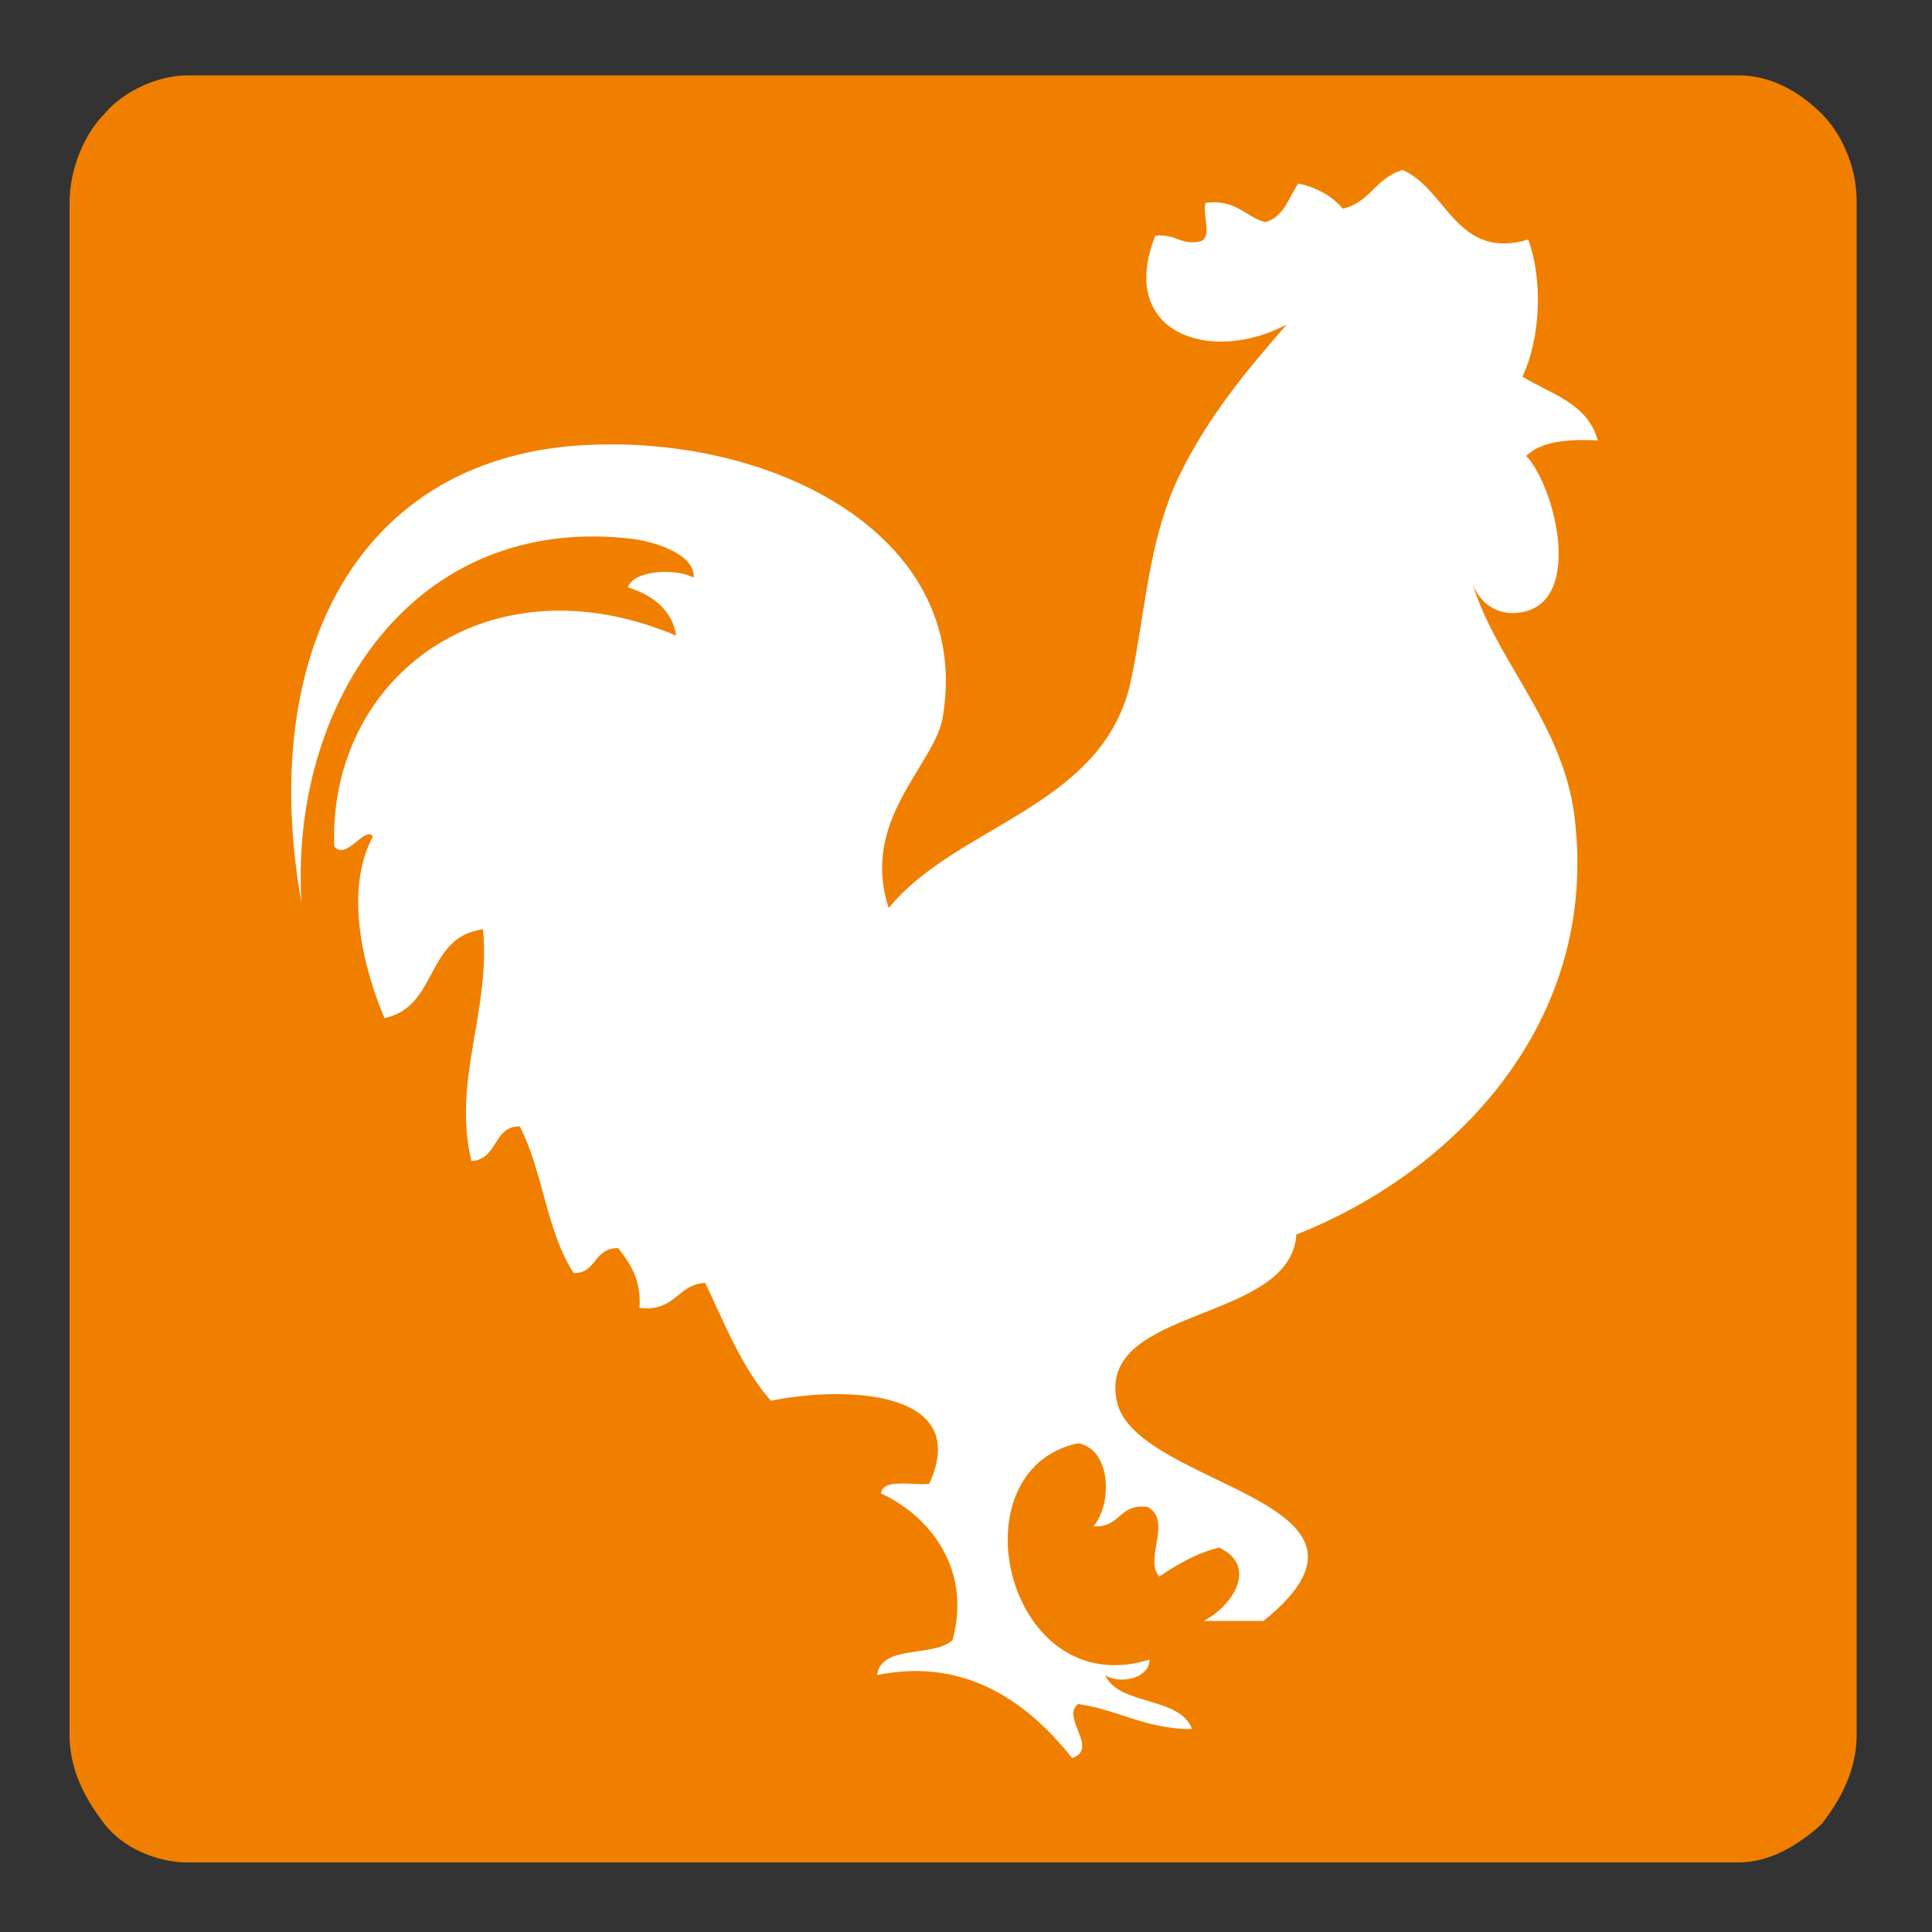 <?xml version="1.0" encoding="utf-8"?>
<!-- Generator: Adobe Illustrator 25.4.1, SVG Export Plug-In . SVG Version: 6.00 Build 0)  -->
<svg version="1.1" id="Livello_1" xmlns="http://www.w3.org/2000/svg" xmlns:xlink="http://www.w3.org/1999/xlink" x="0px" y="0px"
	 viewBox="0 0 100 100" style="enable-background:new 0 0 100 100;" xml:space="preserve">
<rect x="0" y="0" width="100" height="100" fill="#333333" stroke="none"/>
<style type="text/css">
	.st0{fill:#F07F00;}
	.st1{fill:#FFFFFF;}
</style>
<g>
	<path class="st0" d="M94.3,5.9c-1.3-1.3-2.8-2-4.3-2H9.7c-1.5,0-3.3,0.8-4.3,2c-1,1-1.8,2.8-1.8,4.6v79.3c0,1.8,0.8,3.3,1.8,4.6
		c1,1.3,2.8,2,4.3,2H90c1.5,0,3-0.8,4.3-2c1-1.3,1.8-2.8,1.8-4.6V10.4C96.1,8.6,95.3,6.9,94.3,5.9"/>
	<path class="st1" d="M78.7,31.7c3.3-0.5,1.8-6.5,0.3-8.1c0.7-0.7,2-0.9,3.7-0.8c-0.5-1.9-2.4-2.4-3.9-3.3c0.9-1.9,1.1-4.9,0.3-7.1
		c-3.7,1.1-4.2-2.6-6.5-3.6c-1.4,0.4-1.7,1.7-3.1,2c-0.5-0.6-1.3-1.1-2.3-1.3c-0.5,0.7-0.7,1.7-1.7,2c-1.1-0.3-1.5-1.2-3.1-1
		c-0.2,0.6,0.4,1.8-0.3,2c-1,0.2-1.2-0.4-2.3-0.3c-2,5,2.8,6.7,6.8,4.6c-2.1,2.4-4.1,4.8-5.6,7.9c-1.6,3.4-1.7,7-2.5,10.7
		C57,41.8,49.5,42.7,46,47c-1.5-4.6,2.4-7.4,2.8-9.9c1.6-9.6-9.3-14.9-19.4-14c-11.3,1.1-16,11.3-13.8,23.6
		c-0.6-10.3,5.8-20.2,17.2-18.8c1.4,0.2,3.2,0.9,3.1,2c-0.9-0.5-3.1-0.4-3.4,0.5c1.3,0.4,2.3,1.2,2.5,2.5c-9.7-4.1-18,2.1-17.7,10.9
		c0.6,0.8,1.6-1.1,2-0.5c-1.5,2.8-0.5,6.8,0.6,9.4c2.8-0.6,2.1-4.2,5.1-4.6c0.4,4.3-1.6,7.8-0.6,12c1.4-0.1,1.1-1.8,2.5-1.8
		c1.2,2.3,1.4,5.5,2.8,7.6c1.2,0,1-1.3,2.3-1.3c0.6,0.8,1.2,1.6,1.1,3.1c1.9,0.2,1.9-1.2,3.4-1.3c1,2.1,1.9,4.4,3.4,6.1
		c4-0.8,10.4-0.5,8.2,4.3c-0.9,0.1-2.4-0.3-2.5,0.5c2.6,1.2,4.7,4,3.7,7.6c-1,0.9-3.7,0.2-3.9,1.8c4.9-1,8.1,1.8,10.1,4.3
		c1.4-0.5-0.6-2.1,0.3-2.8c2.1,0.3,3.5,1.3,5.9,1.3c-0.6-1.7-3.8-1.2-4.5-2.8c0.7,0.5,2.3,0.2,2.3-0.8c-7.4,2.3-10.2-9.8-3.7-11.2
		c1.7,0.3,1.8,3.1,0.8,4.3c1.4,0.1,1.3-1.2,2.8-1c1.3,0.7-0.2,2.7,0.6,3.6c0.9-0.6,1.9-1.2,3.1-1.5c2.1,1,0.6,3.1-0.8,3.8h3.1
		c7.8-6.3-6.7-6.9-7.6-11.4c-1-4.9,9-4,9.3-8.6c8.1-3.2,15.7-10.9,14.4-21.6c-0.6-5-4.3-8.3-5.4-12.5C76.4,31.2,77.5,31.9,78.7,31.7
		"/>
</g>
</svg>
